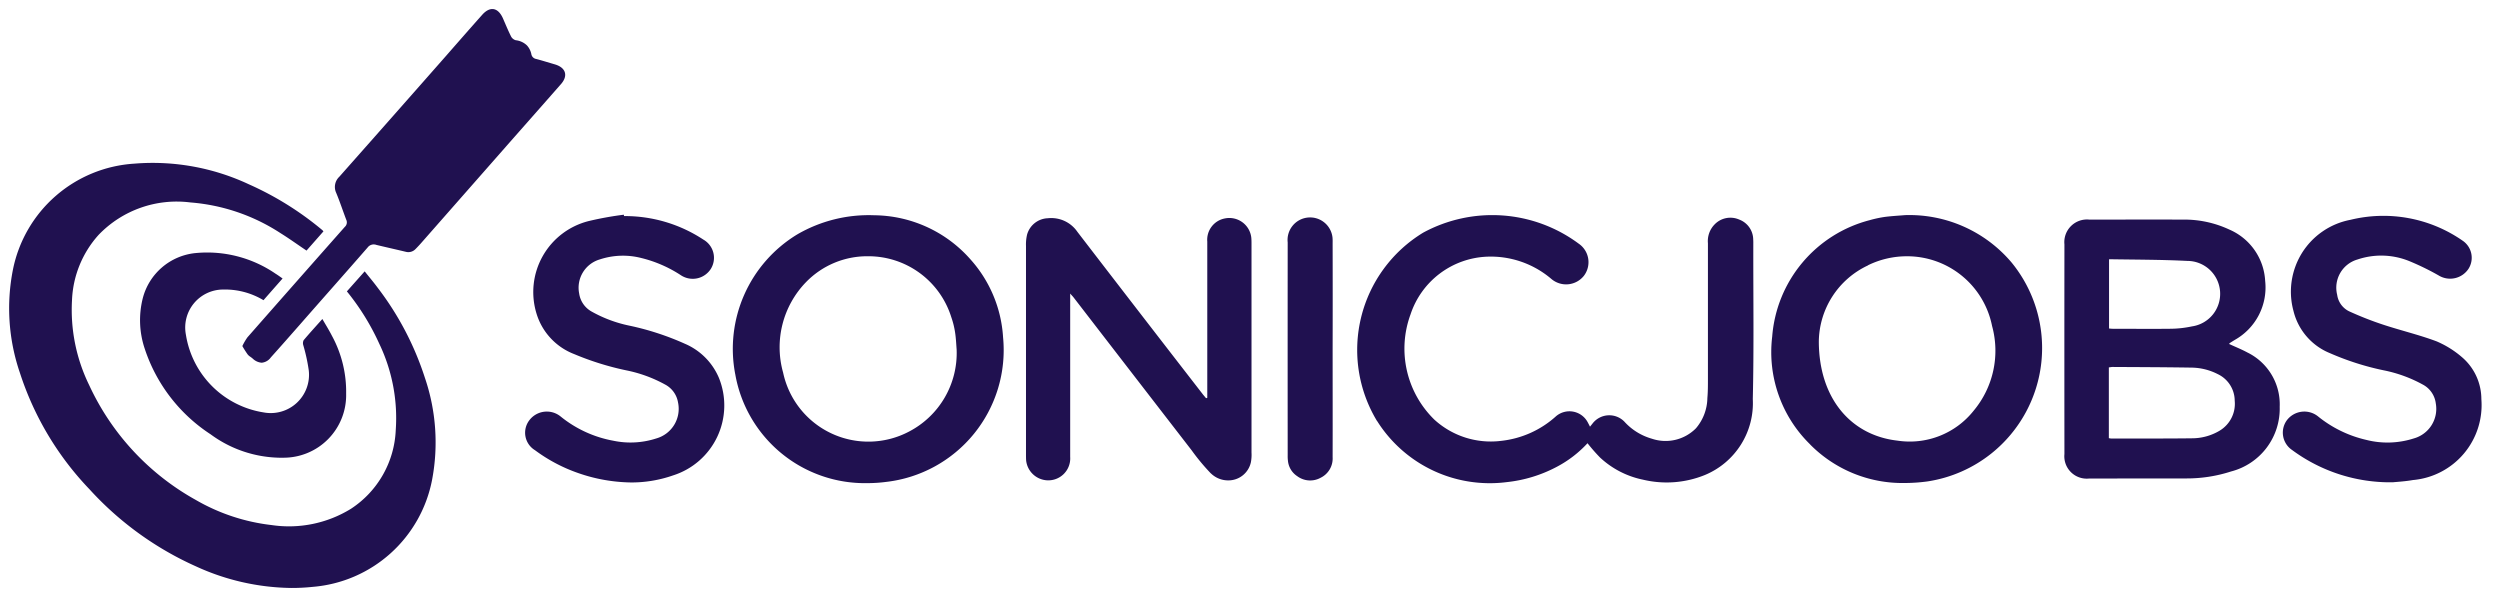 <svg xmlns="http://www.w3.org/2000/svg" width="134" height="32" viewBox="0 0 134 32" fill="none"><path d="M10.505 30.358a17.222 17.222 0 01-5.7-4.124 16.233 16.233 0 01-3.735-6.241 10.667 10.667 0 01-.374-5.553 7.087 7.087 0 016.497-5.668 12.152 12.152 0 016.143 1.105 16.688 16.688 0 013.934 2.451.444.444 0 01.066.074l-.907 1.03c-.473-.318-.921-.641-1.39-.933a10.297 10.297 0 00-4.831-1.648 5.8 5.8 0 00-4.929 1.745 5.554 5.554 0 00-1.42 3.505 9.176 9.176 0 00.919 4.538 13.527 13.527 0 005.711 6.155 10.492 10.492 0 004.073 1.35 6.33 6.33 0 004.249-.873 5.303 5.303 0 002.401-4.218 9.211 9.211 0 00-.88-4.623 12.827 12.827 0 00-1.739-2.812l.954-1.073c.245.307.478.582.693.873a15.995 15.995 0 012.536 4.837 10.73 10.73 0 01.387 5.446 7.102 7.102 0 01-6.39 5.754c-.381.04-.764.06-1.147.06a12.575 12.575 0 01-5.121-1.157zm63.303-7.792a7.357 7.357 0 012.477-10.097 7.769 7.769 0 018.34.596 1.202 1.202 0 01.27 1.72 1.218 1.218 0 01-1.754.156 5.008 5.008 0 00-3.45-1.183 4.512 4.512 0 00-4.085 3.09A5.315 5.315 0 0076.89 22.5a4.481 4.481 0 003.572 1.13 5.216 5.216 0 002.938-1.317 1.11 1.11 0 011.719.354c.032.058.063.12.105.203l.129-.16a1.132 1.132 0 011.711-.113c.397.44.91.757 1.479.919a2.29 2.29 0 002.36-.56 2.55 2.55 0 00.612-1.62c.03-.334.03-.664.03-1v-7.298a1.276 1.276 0 01.373-1.024 1.172 1.172 0 011.304-.245 1.153 1.153 0 01.75 1.067c.008.108.005.222.005.33-.005 2.744.037 5.483-.027 8.221a4.17 4.17 0 01-2.568 4.073 5.446 5.446 0 01-3.32.25 4.776 4.776 0 01-2.305-1.192 9.436 9.436 0 01-.666-.762c-.47.51-1.024.937-1.637 1.26a7.36 7.36 0 01-2.694.826 7.137 7.137 0 01-6.947-3.276h-.005zm-34.4-2.513a7.175 7.175 0 013.32-7.486 7.624 7.624 0 014.128-1.029 6.957 6.957 0 015.139 2.34 6.875 6.875 0 011.77 4.205 7.112 7.112 0 01-6.291 7.75c-.324.042-.65.063-.977.063a7.053 7.053 0 01-7.088-5.843zm3.802-4.938a5.014 5.014 0 00-1.234 4.86 4.672 4.672 0 006.732 3.166 4.746 4.746 0 002.568-4.4c-.023-.307-.036-.615-.083-.918a4.456 4.456 0 00-.202-.818 4.654 4.654 0 00-4.473-3.27 4.567 4.567 0 00-3.308 1.38zm53.816 8.708a6.915 6.915 0 01-2.036-5.782 6.999 6.999 0 015.225-6.24c.28-.08.565-.14.853-.18.388-.047.776-.066 1.042-.09a7.171 7.171 0 015.712 2.541 7.236 7.236 0 01-1.066 10.22 7.231 7.231 0 01-3.448 1.513 9.215 9.215 0 01-1.227.084 6.958 6.958 0 01-5.059-2.066h.004zm3.103-9.6a4.558 4.558 0 00-2.64 4.086c.009 3.023 1.7 5.026 4.222 5.31a4.374 4.374 0 004.072-1.599 5.016 5.016 0 00.992-4.548 4.643 4.643 0 00-4.564-3.736 4.73 4.73 0 00-2.09.484l.008.003zM30.992 25.356a8.6 8.6 0 01-2.318-1.226 1.096 1.096 0 01-.3-1.606 1.173 1.173 0 011.663-.21 6.26 6.26 0 002.843 1.31c.764.16 1.556.117 2.298-.124a1.648 1.648 0 001.164-1.93 1.33 1.33 0 00-.694-.96 7.263 7.263 0 00-2.078-.759 15.26 15.26 0 01-2.794-.872 3.371 3.371 0 01-2.019-2.171 3.924 3.924 0 012.805-4.961 17.54 17.54 0 011.875-.339l.012.074a7.638 7.638 0 014.25 1.26 1.123 1.123 0 01.4 1.572 1.15 1.15 0 01-1.597.343 6.814 6.814 0 00-2.121-.926 3.961 3.961 0 00-2.242.077 1.58 1.58 0 00-1.096 1.821 1.322 1.322 0 00.68.977 7.03 7.03 0 001.999.746 14.66 14.66 0 012.98.97 3.445 3.445 0 011.832 1.833 3.933 3.933 0 01-2.454 5.225 6.757 6.757 0 01-2.248.38 8.923 8.923 0 01-2.84-.504zm91.873-1.23a1.123 1.123 0 01-.291-1.598 1.173 1.173 0 011.66-.219 6.372 6.372 0 002.597 1.269 4.61 4.61 0 002.547-.078 1.645 1.645 0 001.18-1.879 1.324 1.324 0 00-.701-1.011 7.293 7.293 0 00-2.101-.763 14.57 14.57 0 01-2.863-.914 3.282 3.282 0 01-1.964-2.272 3.92 3.92 0 011.575-4.265 3.918 3.918 0 011.482-.614 7.432 7.432 0 016.024 1.128 1.102 1.102 0 01.299 1.502 1.179 1.179 0 01-1.552.378c-.521-.3-1.062-.565-1.617-.794a3.984 3.984 0 00-2.783-.086 1.573 1.573 0 00-1.084 1.895 1.157 1.157 0 00.638.88c.593.271 1.2.51 1.82.715.953.315 1.934.545 2.867.895.494.21.952.494 1.358.845a2.962 2.962 0 011.045 2.252 4.033 4.033 0 01-3.668 4.338c-.417.074-.844.097-1.075.12a8.834 8.834 0 01-5.393-1.723zM69.528 25.52a1.11 1.11 0 01-.495-.829 2.019 2.019 0 01-.013-.28c-.003-3.805-.003-7.61 0-11.416a1.208 1.208 0 012.402-.265c.012.12.007.242.007.358.005 1.88.005 3.756 0 5.63 0 1.93.005 3.86 0 5.786a1.15 1.15 0 01-.645 1.105 1.158 1.158 0 01-1.256-.089zm-4.624-.143a11.403 11.403 0 01-1.03-1.238 7758.567 7758.567 0 01-6.318-8.182c-.043-.058-.097-.112-.194-.222v8.758a1.176 1.176 0 01-1.268 1.25A1.195 1.195 0 0155 24.673c-.007-.108-.007-.222-.007-.33v-11.17a2.246 2.246 0 01.061-.607 1.198 1.198 0 011.109-.868 1.697 1.697 0 011.588.732c2.24 2.914 4.486 5.823 6.737 8.726l.157.188.065-.02v-8.377a1.163 1.163 0 01.95-1.24 1.185 1.185 0 011.41 1.034c.011.116.011.237.011.357v11.163c.01.171-.001.342-.032.51a1.233 1.233 0 01-1.224.978c-.344 0-.674-.135-.92-.375zm47.075.272a1.203 1.203 0 01-1.261-.786 1.203 1.203 0 01-.065-.525c-.004-3.75-.004-7.496 0-11.24a1.215 1.215 0 011.341-1.327c1.665 0 3.331-.008 4.992 0a5.682 5.682 0 012.505.533 3.18 3.18 0 011.922 2.751 3.224 3.224 0 01-1.626 3.163c-.097.059-.187.117-.281.176-.008 0-.008.015-.019.046.329.152.661.285.969.451a3.091 3.091 0 011.736 2.91 3.479 3.479 0 01-2.608 3.47 7.73 7.73 0 01-2.439.373l-5.166.005zm2.618-2.144c.963 0 1.923 0 2.887-.012a2.893 2.893 0 001.487-.408 1.68 1.68 0 00.81-1.603 1.587 1.587 0 00-.915-1.432 3.155 3.155 0 00-1.401-.346c-1.408-.023-2.817-.027-4.226-.035-.065 0-.131.016-.205.023v3.797c.055 0 .089.016.119.016h1.444zm-1.552-5.898c.062.008.124.013.186.015 1.023 0 2.048.012 3.074 0a5.759 5.759 0 001.186-.128 1.762 1.762 0 001.505-1.872 1.764 1.764 0 00-1.757-1.637c-1.385-.07-2.778-.066-4.194-.09v3.712zM11.29 23.28a8.733 8.733 0 01-3.528-4.576 4.796 4.796 0 01-.11-2.715 3.25 3.25 0 012.825-2.424 6.485 6.485 0 014.293 1.105c.12.074.238.16.376.257-.346.393-.679.77-1.023 1.164a4.002 4.002 0 00-2.17-.572 2.036 2.036 0 00-1.988 2.424 5.002 5.002 0 004.17 4.163 2.052 2.052 0 002.416-2.245 9.497 9.497 0 00-.295-1.358.367.367 0 01.019-.268c.315-.374.643-.732 1.004-1.137.179.311.358.596.51.895.52.954.784 2.027.764 3.113a3.352 3.352 0 01-3.387 3.427h-.212a6.418 6.418 0 01-3.664-1.253zm2.257-4.058a1.669 1.669 0 00-.137-.105L28.254 2.446a.98.98 0 01.225.45.316.316 0 00.262.265c.34.09.67.194 1.004.291.581.172.72.603.326 1.054-1.088 1.241-2.186 2.479-3.279 3.724l-4.218 4.797a7.684 7.684 0 01-.299.319.531.531 0 01-.538.147c-.52-.124-1.045-.242-1.563-.366a.407.407 0 00-.467.136c-1.206 1.385-2.425 2.755-3.63 4.132-.517.588-1.035 1.179-1.561 1.763a.678.678 0 01-.49.284.776.776 0 01-.479-.22zm-.276-.23a5.033 5.033 0 01-.281-.443 2.97 2.97 0 01.276-.472c1.736-1.976 3.474-3.947 5.214-5.914a.326.326 0 00.078-.388c-.183-.48-.343-.97-.537-1.436a.75.75 0 01.165-.864A2260.56 2260.56 0 0023.93 2.97c.633-.723 1.272-1.454 1.91-2.17.424-.48.855-.405 1.117.182.143.327.28.662.44.98a.403.403 0 00.251.195c.23.025.445.127.608.29L13.41 19.118a.602.602 0 01-.139-.125z" fill="#201150"/></svg>
